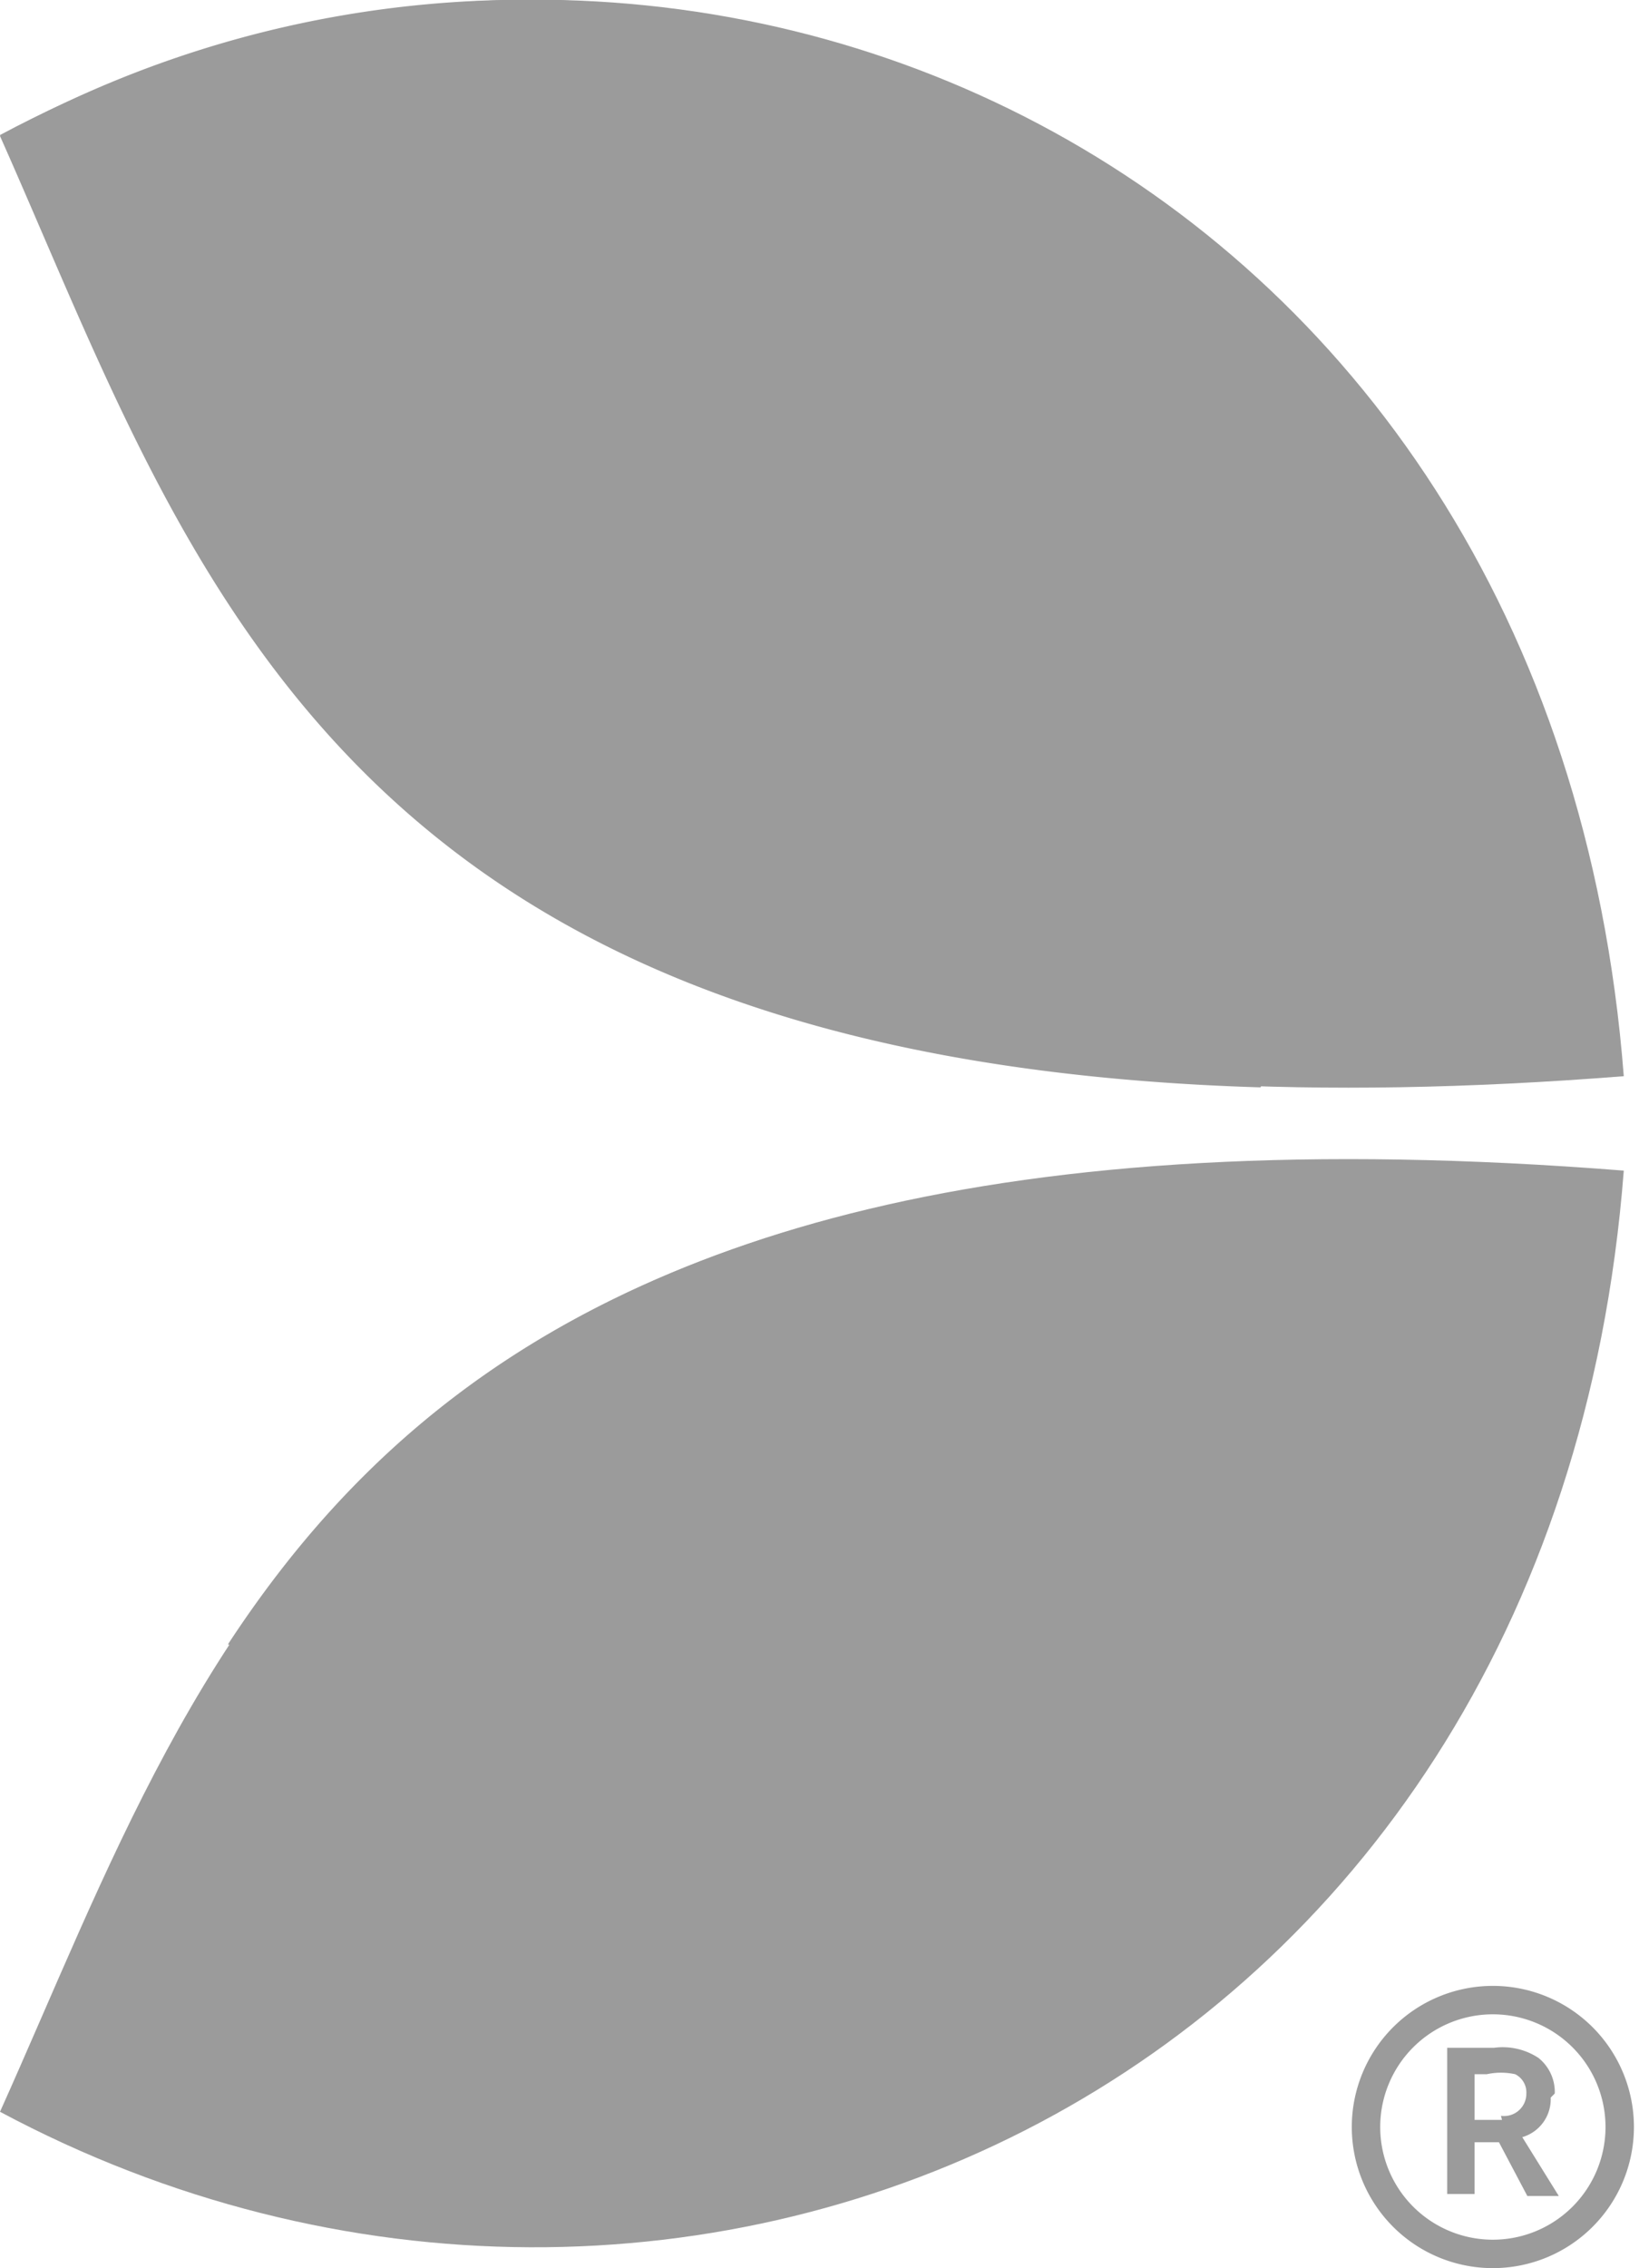 <svg xmlns="http://www.w3.org/2000/svg" viewBox="0 0 16.15 22.34"><defs><style>.cls-1{fill:#9b9b9b;}</style></defs><title>evo</title><g id="Layer_2" data-name="Layer 2"><g id="Layer_1-2" data-name="Layer 1"><path class="cls-1" d="M14.8,20.88h-.27v-.45h.12a.66.66,0,0,1,.28,0,.2.2,0,0,1,.11.19.22.22,0,0,1-.25.22m.53-.22a.43.43,0,0,0-.16-.35.64.64,0,0,0-.44-.1h-.46v1.44h.27V21.1h.24l.28.53h.31L15,21.05a.39.39,0,0,0,.28-.39m-.57,1.4a1.11,1.11,0,1,1,1.11-1.11,1.11,1.11,0,0,1-1.11,1.11m0-2.5a1.39,1.39,0,1,0,1.39,1.39,1.39,1.39,0,0,0-1.39-1.39"/><path class="cls-1" d="M0,1.33c6.68-3.57,15.3.2,16,9.27C3.59,11.58,2.1,6,0,1.33Z"/><path class="cls-1" d="M0,20.8c6.68,3.57,15.3-.19,16-9.27C3.59,10.55,2.1,16.13,0,20.8Z"/><path class="cls-1" d="M13.66,4.2A10.66,10.66,0,0,0,0,1.34c1.86,4.18,3.25,9.09,12.42,9.37a10.65,10.65,0,0,0,1.34-5.18A10.77,10.77,0,0,0,13.66,4.2Zm-11.41,12c.26,0,.53,0,.8,0A10.69,10.69,0,0,0,12,11.46C6.46,11.72,3.87,13.72,2.25,16.19Z"/></g></g></svg>